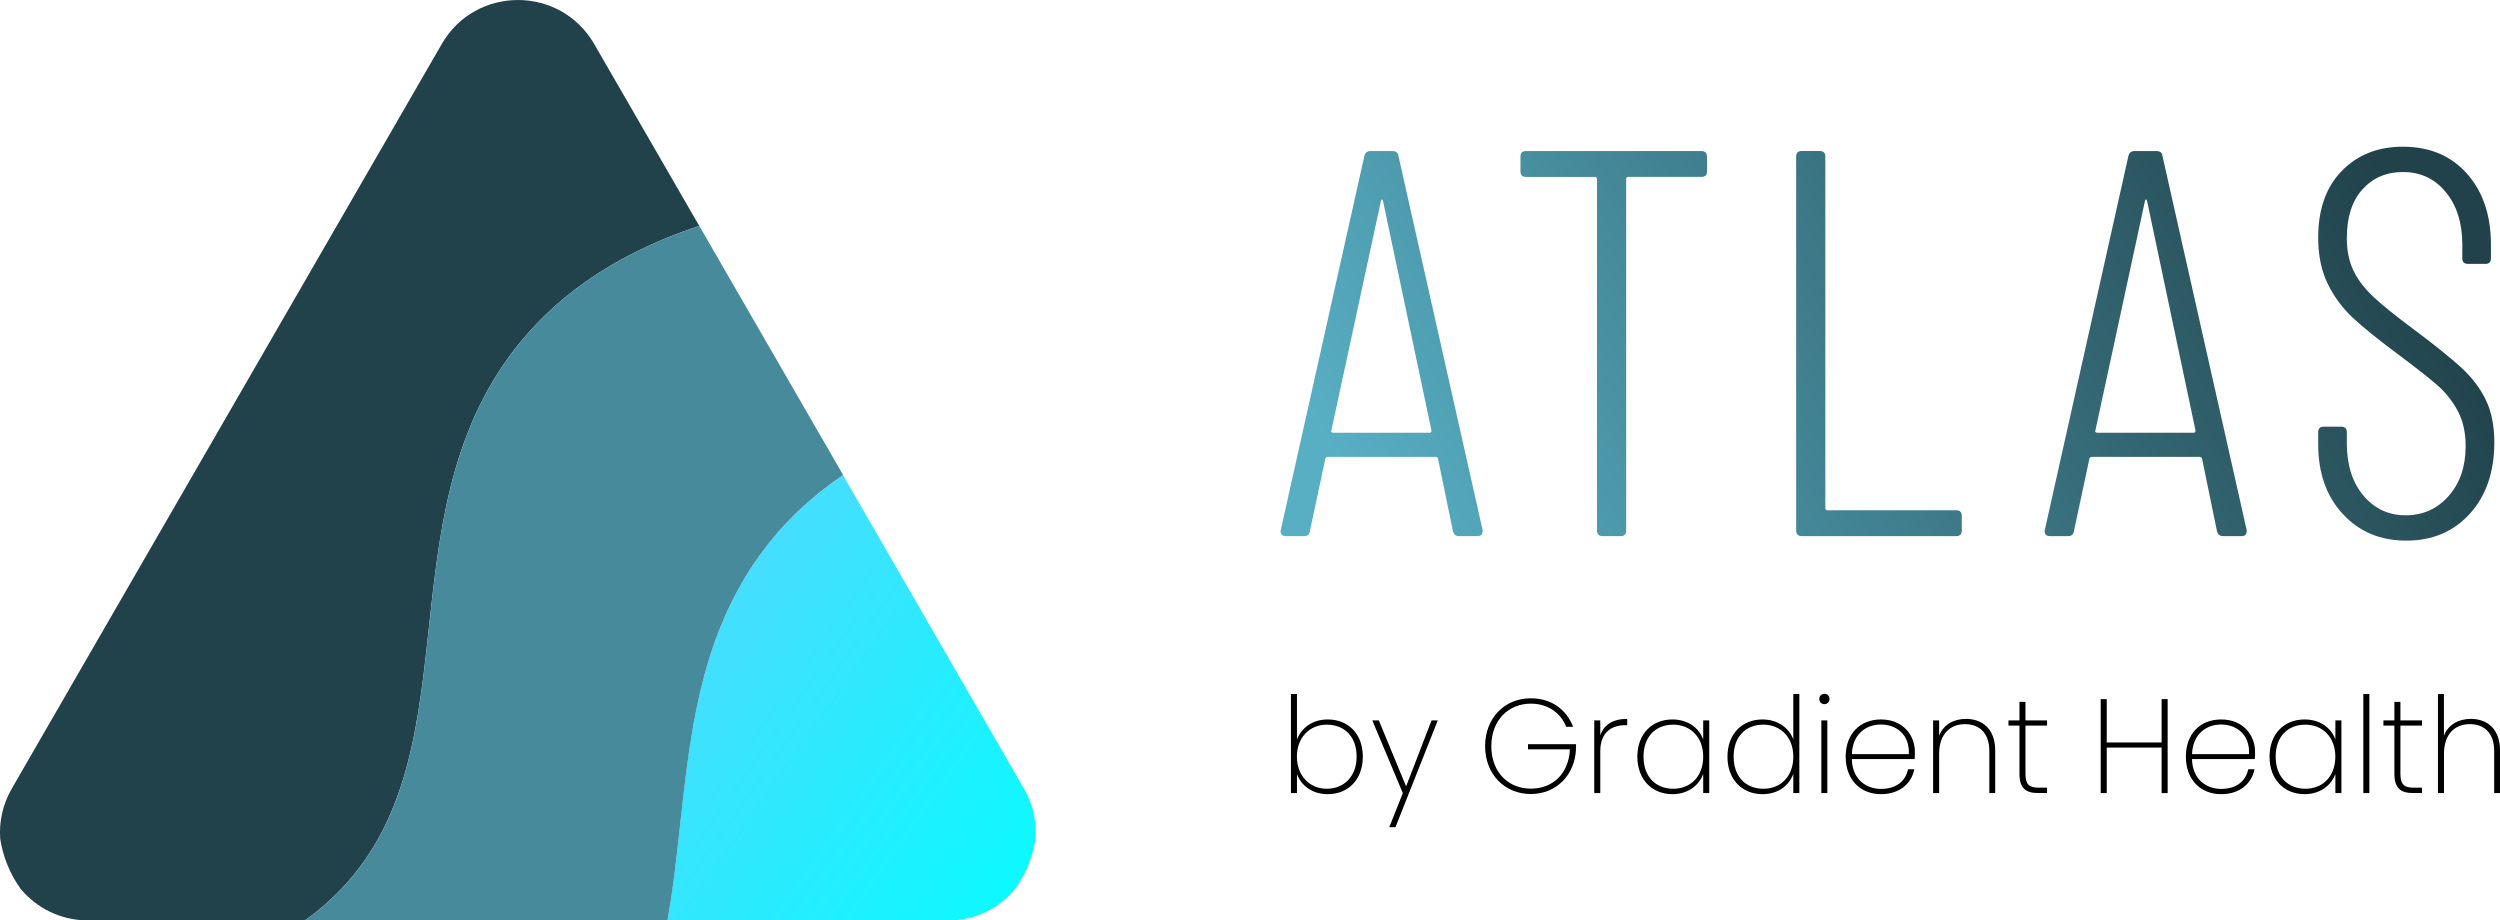 <?xml version="1.0" encoding="UTF-8"?><svg id="Layer_2" xmlns="http://www.w3.org/2000/svg" xmlns:xlink="http://www.w3.org/1999/xlink" viewBox="0 0 485.54 178.76"><defs><style>.cls-1{fill:url(#linear-gradient);}.cls-1,.cls-2,.cls-3,.cls-4,.cls-5{stroke-width:0px;}.cls-2{fill:url(#linear-gradient-2);}.cls-4{fill:#468a9c;}.cls-5{fill:#21424a;}</style><linearGradient id="linear-gradient" x1="454.83" y1="19.33" x2="245.97" y2="135.58" gradientUnits="userSpaceOnUse"><stop offset="0" stop-color="#21424a"/><stop offset=".86" stop-color="#58afc4"/></linearGradient><linearGradient id="linear-gradient-2" x1="-1079.61" y1="891.38" x2="-1167.94" y2="828.96" gradientTransform="translate(-955.9 1010.66) rotate(-180)" gradientUnits="userSpaceOnUse"><stop offset="0" stop-color="#4fd9fe"/><stop offset="1" stop-color="aqua"/></linearGradient></defs><g id="Layer_1-2"><path class="cls-1" d="M282.18,103.16l-2.88-14c0-.14-.05-.25-.16-.32-.11-.07-.23-.11-.38-.11h-20.83c-.14,0-.27.04-.38.11-.11.07-.16.18-.16.32l-2.99,14c-.07.64-.46.96-1.17.96h-3.53c-.36,0-.62-.11-.8-.32s-.23-.5-.16-.85l16.24-72.65c.14-.64.53-.96,1.18-.96h4.27c.71,0,1.1.32,1.17.96l16.35,72.65v.21c0,.64-.32.96-.96.96h-3.63c-.64,0-1.03-.32-1.17-.96ZM258.57,83.88c.07.11.18.16.32.16h18.8c.21,0,.32-.14.32-.43l-9.4-44.55c-.07-.21-.14-.32-.21-.32s-.14.11-.21.32l-9.62,44.55c-.07.07-.07.16,0,.27Z"/><path class="cls-1" d="M331.54,30.4v2.88c0,.71-.36,1.07-1.07,1.07h-14.21c-.29,0-.43.14-.43.43v68.27c0,.71-.36,1.07-1.07,1.07h-3.53c-.71,0-1.07-.36-1.07-1.07V34.79c0-.28-.14-.43-.43-.43h-13.36c-.71,0-1.07-.36-1.07-1.07v-2.88c0-.71.36-1.07,1.07-1.07h34.08c.71,0,1.07.36,1.07,1.07Z"/><path class="cls-1" d="M348.84,103.05V30.4c0-.71.36-1.07,1.07-1.07h3.53c.71,0,1.07.36,1.07,1.07v68.27c0,.29.14.43.43.43h25c.71,0,1.07.36,1.07,1.07v2.88c0,.71-.36,1.07-1.07,1.07h-30.02c-.71,0-1.07-.36-1.07-1.07Z"/><path class="cls-1" d="M430.57,103.16l-2.88-14c0-.14-.05-.25-.16-.32-.11-.07-.23-.11-.38-.11h-20.83c-.14,0-.27.04-.38.11-.11.07-.16.18-.16.32l-2.99,14c-.07.64-.46.96-1.17.96h-3.53c-.36,0-.62-.11-.8-.32s-.23-.5-.16-.85l16.24-72.65c.14-.64.53-.96,1.18-.96h4.27c.71,0,1.1.32,1.17.96l16.35,72.65v.21c0,.64-.32.96-.96.96h-3.63c-.64,0-1.03-.32-1.17-.96ZM406.96,83.88c.07.11.18.16.32.16h18.8c.21,0,.32-.14.32-.43l-9.4-44.55c-.07-.21-.14-.32-.21-.32s-.14.11-.21.32l-9.62,44.55c-.07.07-.07.16,0,.27Z"/><path class="cls-1" d="M454.98,99.8c-3.17-3.45-4.75-7.96-4.75-13.51v-2.35c0-.71.36-1.07,1.07-1.07h3.42c.71,0,1.07.36,1.07,1.07v2.14c0,4.2,1.07,7.59,3.21,10.15,2.14,2.56,4.88,3.85,8.23,3.85s6.12-1.25,8.33-3.74c2.21-2.49,3.31-5.73,3.31-9.72,0-2.63-.52-4.91-1.55-6.84-1.03-1.92-2.37-3.6-4.01-5.02-1.64-1.42-4.27-3.49-7.91-6.2-3.63-2.71-6.45-4.98-8.44-6.84-1.99-1.85-3.62-4.04-4.86-6.57-1.25-2.53-1.87-5.54-1.87-9.03,0-5.48,1.53-9.79,4.59-12.93,3.06-3.13,7.01-4.7,11.86-4.7,5.2,0,9.35,1.75,12.45,5.24,3.1,3.49,4.65,8.08,4.65,13.78v2.67c0,.71-.36,1.07-1.07,1.07h-3.42c-.71,0-1.07-.36-1.07-1.07v-2.67c0-4.2-1.07-7.6-3.21-10.2-2.14-2.6-4.91-3.9-8.33-3.9-3.21,0-5.82,1.12-7.85,3.37-2.03,2.24-3.04,5.39-3.04,9.46,0,2.42.43,4.52,1.28,6.3.85,1.78,2.14,3.47,3.85,5.08s4.24,3.65,7.59,6.14c4.2,3.14,7.35,5.66,9.46,7.59,2.1,1.92,3.7,4.02,4.81,6.3,1.1,2.28,1.66,5.02,1.66,8.23,0,5.77-1.59,10.4-4.75,13.89-3.17,3.49-7.28,5.23-12.34,5.23s-9.17-1.73-12.34-5.18Z"/><path class="cls-3" d="M257.87,139.73c3.95,0,6.81,2.76,6.81,7.23s-2.86,7.28-6.81,7.28c-3.09,0-5.2-1.74-5.98-3.9v3.69h-1.17v-19.24h1.17v8.84c.83-2.18,2.91-3.9,5.98-3.9ZM257.68,140.74c-3.28,0-5.8,2.44-5.8,6.21s2.52,6.24,5.8,6.24,5.8-2.34,5.8-6.24-2.37-6.21-5.8-6.21Z"/><path class="cls-3" d="M278.04,139.91h1.2l-8.22,20.75h-1.2l2.63-6.63-5.93-14.12h1.27l5.3,12.82,4.94-12.82Z"/><path class="cls-3" d="M305.52,141.16h-1.35c-1.01-2.65-3.51-4.5-6.86-4.5-4.29,0-7.67,3.15-7.67,8.27s3.38,8.24,7.67,8.24,7.36-2.91,7.59-7.64h-8.14v-.99h9.33v.78c-.16,5.12-3.74,8.89-8.79,8.89s-8.87-3.82-8.87-9.28,3.77-9.31,8.87-9.31c3.95,0,6.92,2.13,8.22,5.54Z"/><path class="cls-3" d="M310.8,154.03h-1.17v-14.12h1.17v2.91c.7-2.05,2.44-3.2,5.23-3.2v1.22h-.39c-2.42,0-4.84,1.2-4.84,5.04v8.14Z"/><path class="cls-3" d="M324.81,139.73c3.12,0,5.2,1.74,5.98,3.87v-3.69h1.17v14.12h-1.17v-3.72c-.78,2.16-2.89,3.93-5.98,3.93-3.95,0-6.81-2.83-6.81-7.28s2.86-7.23,6.81-7.23ZM324.97,140.74c-3.41,0-5.77,2.31-5.77,6.21s2.37,6.24,5.77,6.24,5.82-2.42,5.82-6.24-2.52-6.21-5.82-6.21Z"/><path class="cls-3" d="M342.31,139.73c2.96,0,5.15,1.66,5.98,3.87v-8.81h1.17v19.24h-1.17v-3.74c-.78,2.21-2.89,3.95-5.98,3.95-3.95,0-6.81-2.83-6.81-7.28s2.86-7.23,6.81-7.23ZM342.47,140.74c-3.41,0-5.77,2.31-5.77,6.21s2.37,6.24,5.77,6.24,5.82-2.42,5.82-6.24-2.52-6.21-5.82-6.21Z"/><path class="cls-3" d="M353.34,135.75c0-.6.44-1.01.99-1.01s.99.42.99,1.01-.44,1.01-.99,1.01-.99-.39-.99-1.01ZM353.73,139.91h1.17v14.12h-1.17v-14.12Z"/><path class="cls-3" d="M365.32,154.24c-3.95,0-6.86-2.76-6.86-7.28s2.86-7.23,6.86-7.23c4.24,0,6.58,3.02,6.58,6.29,0,.62,0,.94-.05,1.4h-12.2c.1,3.93,2.76,5.8,5.67,5.8s4.78-1.48,5.25-3.82h1.22c-.55,2.78-2.86,4.84-6.47,4.84ZM359.65,146.46h11.08c.18-3.93-2.57-5.75-5.43-5.75s-5.51,1.85-5.64,5.75Z"/><path class="cls-3" d="M386.36,145.84c0-3.43-1.9-5.2-4.73-5.2s-5.02,1.85-5.02,5.77v7.62h-1.17v-14.12h1.17v2.99c.83-2.18,2.86-3.28,5.2-3.28,3.15,0,5.69,1.9,5.69,6.14v8.27h-1.14v-8.19Z"/><path class="cls-3" d="M392.21,140.92h-2.13v-1.01h2.13v-3.59h1.17v3.59h4.19v1.01h-4.19v9.33c0,2.13.7,2.73,2.6,2.73h1.59v1.04h-1.77c-2.42,0-3.59-.99-3.59-3.77v-9.33Z"/><path class="cls-3" d="M419.82,145.19h-10.66v8.84h-1.17v-18.25h1.17v8.42h10.66v-8.42h1.17v18.25h-1.17v-8.84Z"/><path class="cls-3" d="M431.39,154.24c-3.95,0-6.86-2.76-6.86-7.28s2.86-7.23,6.86-7.23c4.24,0,6.58,3.02,6.58,6.29,0,.62,0,.94-.05,1.4h-12.2c.1,3.93,2.76,5.8,5.67,5.8s4.78-1.48,5.25-3.82h1.22c-.55,2.78-2.86,4.84-6.47,4.84ZM425.72,146.46h11.08c.18-3.93-2.57-5.75-5.43-5.75s-5.51,1.85-5.64,5.75Z"/><path class="cls-3" d="M447.59,139.73c3.12,0,5.2,1.74,5.98,3.87v-3.69h1.17v14.12h-1.17v-3.72c-.78,2.16-2.89,3.93-5.98,3.93-3.95,0-6.81-2.83-6.81-7.28s2.86-7.23,6.81-7.23ZM447.74,140.74c-3.41,0-5.77,2.31-5.77,6.21s2.37,6.24,5.77,6.24,5.82-2.42,5.82-6.24-2.52-6.21-5.82-6.21Z"/><path class="cls-3" d="M459,134.79h1.17v19.24h-1.17v-19.24Z"/><path class="cls-3" d="M465.03,140.92h-2.13v-1.01h2.13v-3.59h1.17v3.59h4.19v1.01h-4.19v9.33c0,2.13.7,2.73,2.6,2.73h1.59v1.04h-1.77c-2.42,0-3.59-.99-3.59-3.77v-9.33Z"/><path class="cls-3" d="M473.48,134.79h1.17v8.11c.83-2.18,2.86-3.28,5.23-3.28,3.12,0,5.67,1.9,5.67,6.14v8.27h-1.14v-8.19c0-3.43-1.9-5.2-4.73-5.2s-5.02,1.85-5.02,5.77v7.62h-1.17v-19.24Z"/><path class="cls-5" d="M.04,162.86c-.23-3.23.46-6.61,2.28-9.76L85.79,8.56c6.57-11.41,23.03-11.41,29.62,0l20.4,35.32c-18.23,6.01-28.9,15.1-35.58,23.59-26.58,33.89-7.04,80.82-36.37,107.54-1.49,1.37-3.05,2.61-4.64,3.75H17.13c-5.43,0-10.03-2.44-13.11-6.11-.02-.04-.06-.08-.08-.12-2.01-2.82-3.36-6.11-3.89-9.57,0-.02,0-.06-.02-.1Z"/><path class="cls-2" d="M129.62,178.76c.25-1.31.46-2.63.66-3.96.02-.17.04-.35.08-.54.19-1.39.39-2.8.58-4.21,0-.12.02-.23.04-.35.25-1.84.46-3.71.66-5.59.19-1.86.41-3.75.62-5.63.04-.39.08-.77.14-1.16.14-1.41.31-2.82.48-4.23v-.1c.17-1.43.35-2.84.54-4.27.14-1.02.27-2.03.43-3.05.17-1.16.37-2.32.56-3.48.14-.89.31-1.8.48-2.67.02-.12.04-.21.06-.33.1-.58.21-1.16.35-1.74.39-1.91.83-3.83,1.33-5.72t.02-.04c.14-.56.29-1.14.46-1.7.19-.73.41-1.45.64-2.17.02-.12.06-.23.1-.35.06-.19.14-.37.19-.56.17-.5.33-1.01.5-1.49.23-.7.46-1.35.73-2.03,0-.04.02-.1.04-.14.04-.1.08-.19.12-.27.14-.35.25-.7.41-1.04.14-.35.27-.68.43-1.02.15-.41.33-.79.48-1.18.15-.35.31-.7.48-1.04.35-.73.7-1.47,1.06-2.2.37-.72.75-1.45,1.14-2.17.41-.72.81-1.43,1.24-2.15.46-.77.97-1.55,1.47-2.32.89-1.33,1.84-2.67,2.86-3.96.5-.66,1.04-1.3,1.6-1.95.41-.5.85-1.01,1.31-1.51.68-.75,1.39-1.49,2.15-2.24.43-.43.89-.87,1.35-1.3.99-.93,2.05-1.86,3.17-2.76.56-.46,1.12-.93,1.72-1.37.35-.29.73-.56,1.1-.83.15-.12.33-.23.48-.35.39-.29.77-.56,1.18-.83.23-.15.44-.31.68-.46l35.11,60.83c1.8,3.13,2.49,6.46,2.28,9.65v.08s-.02.08-.02.12c-.52,3.46-1.86,6.75-3.87,9.57-3.05,3.75-7.7,6.24-13.21,6.24h-54.43Z"/><path class="cls-4" d="M59.23,178.76c1.59-1.14,3.15-2.38,4.64-3.75,29.33-26.72,9.78-73.64,36.37-107.54,6.67-8.49,17.34-17.57,35.58-23.59l27.94,48.39c-.23.15-.44.31-.68.46-.41.27-.79.54-1.18.83-.15.12-.33.23-.48.35-.37.27-.75.54-1.1.83-.6.44-1.16.91-1.72,1.37-1.12.91-2.18,1.84-3.17,2.76-.46.43-.93.87-1.35,1.3-.75.75-1.47,1.49-2.15,2.24-.46.5-.91,1.01-1.31,1.51-.56.66-1.1,1.3-1.6,1.95-1.02,1.3-1.97,2.63-2.86,3.96-.5.77-1.01,1.55-1.47,2.32-.43.72-.83,1.43-1.24,2.15-.39.72-.77,1.45-1.14,2.17-.37.73-.72,1.47-1.06,2.2-.17.35-.33.7-.48,1.04-.15.39-.33.77-.48,1.18-.15.35-.29.68-.43,1.02-.15.35-.27.7-.41,1.04-.04.08-.08.17-.12.27-.02.04-.04.1-.04.14-.27.68-.5,1.33-.73,2.03-.17.48-.33.99-.5,1.49-.06.19-.14.37-.19.56-.04.12-.08.23-.1.35-.23.72-.44,1.43-.64,2.17-.17.56-.33,1.14-.46,1.7t-.02.04c-.5,1.89-.95,3.81-1.33,5.72-.14.58-.25,1.16-.35,1.74-.02.12-.04.21-.06.33-.17.87-.35,1.78-.48,2.67-.19,1.16-.39,2.32-.56,3.48-.15,1.02-.29,2.03-.43,3.05-.19,1.43-.37,2.84-.54,4.27v.1c-.17,1.41-.35,2.82-.48,4.23-.06.39-.1.77-.14,1.16-.21,1.88-.43,3.77-.62,5.63-.21,1.88-.43,3.75-.66,5.59-.02.12-.04.23-.04.35-.19,1.41-.39,2.82-.58,4.21-.04.19-.06.37-.08.54-.21,1.33-.43,2.65-.66,3.96H59.23Z"/></g></svg>